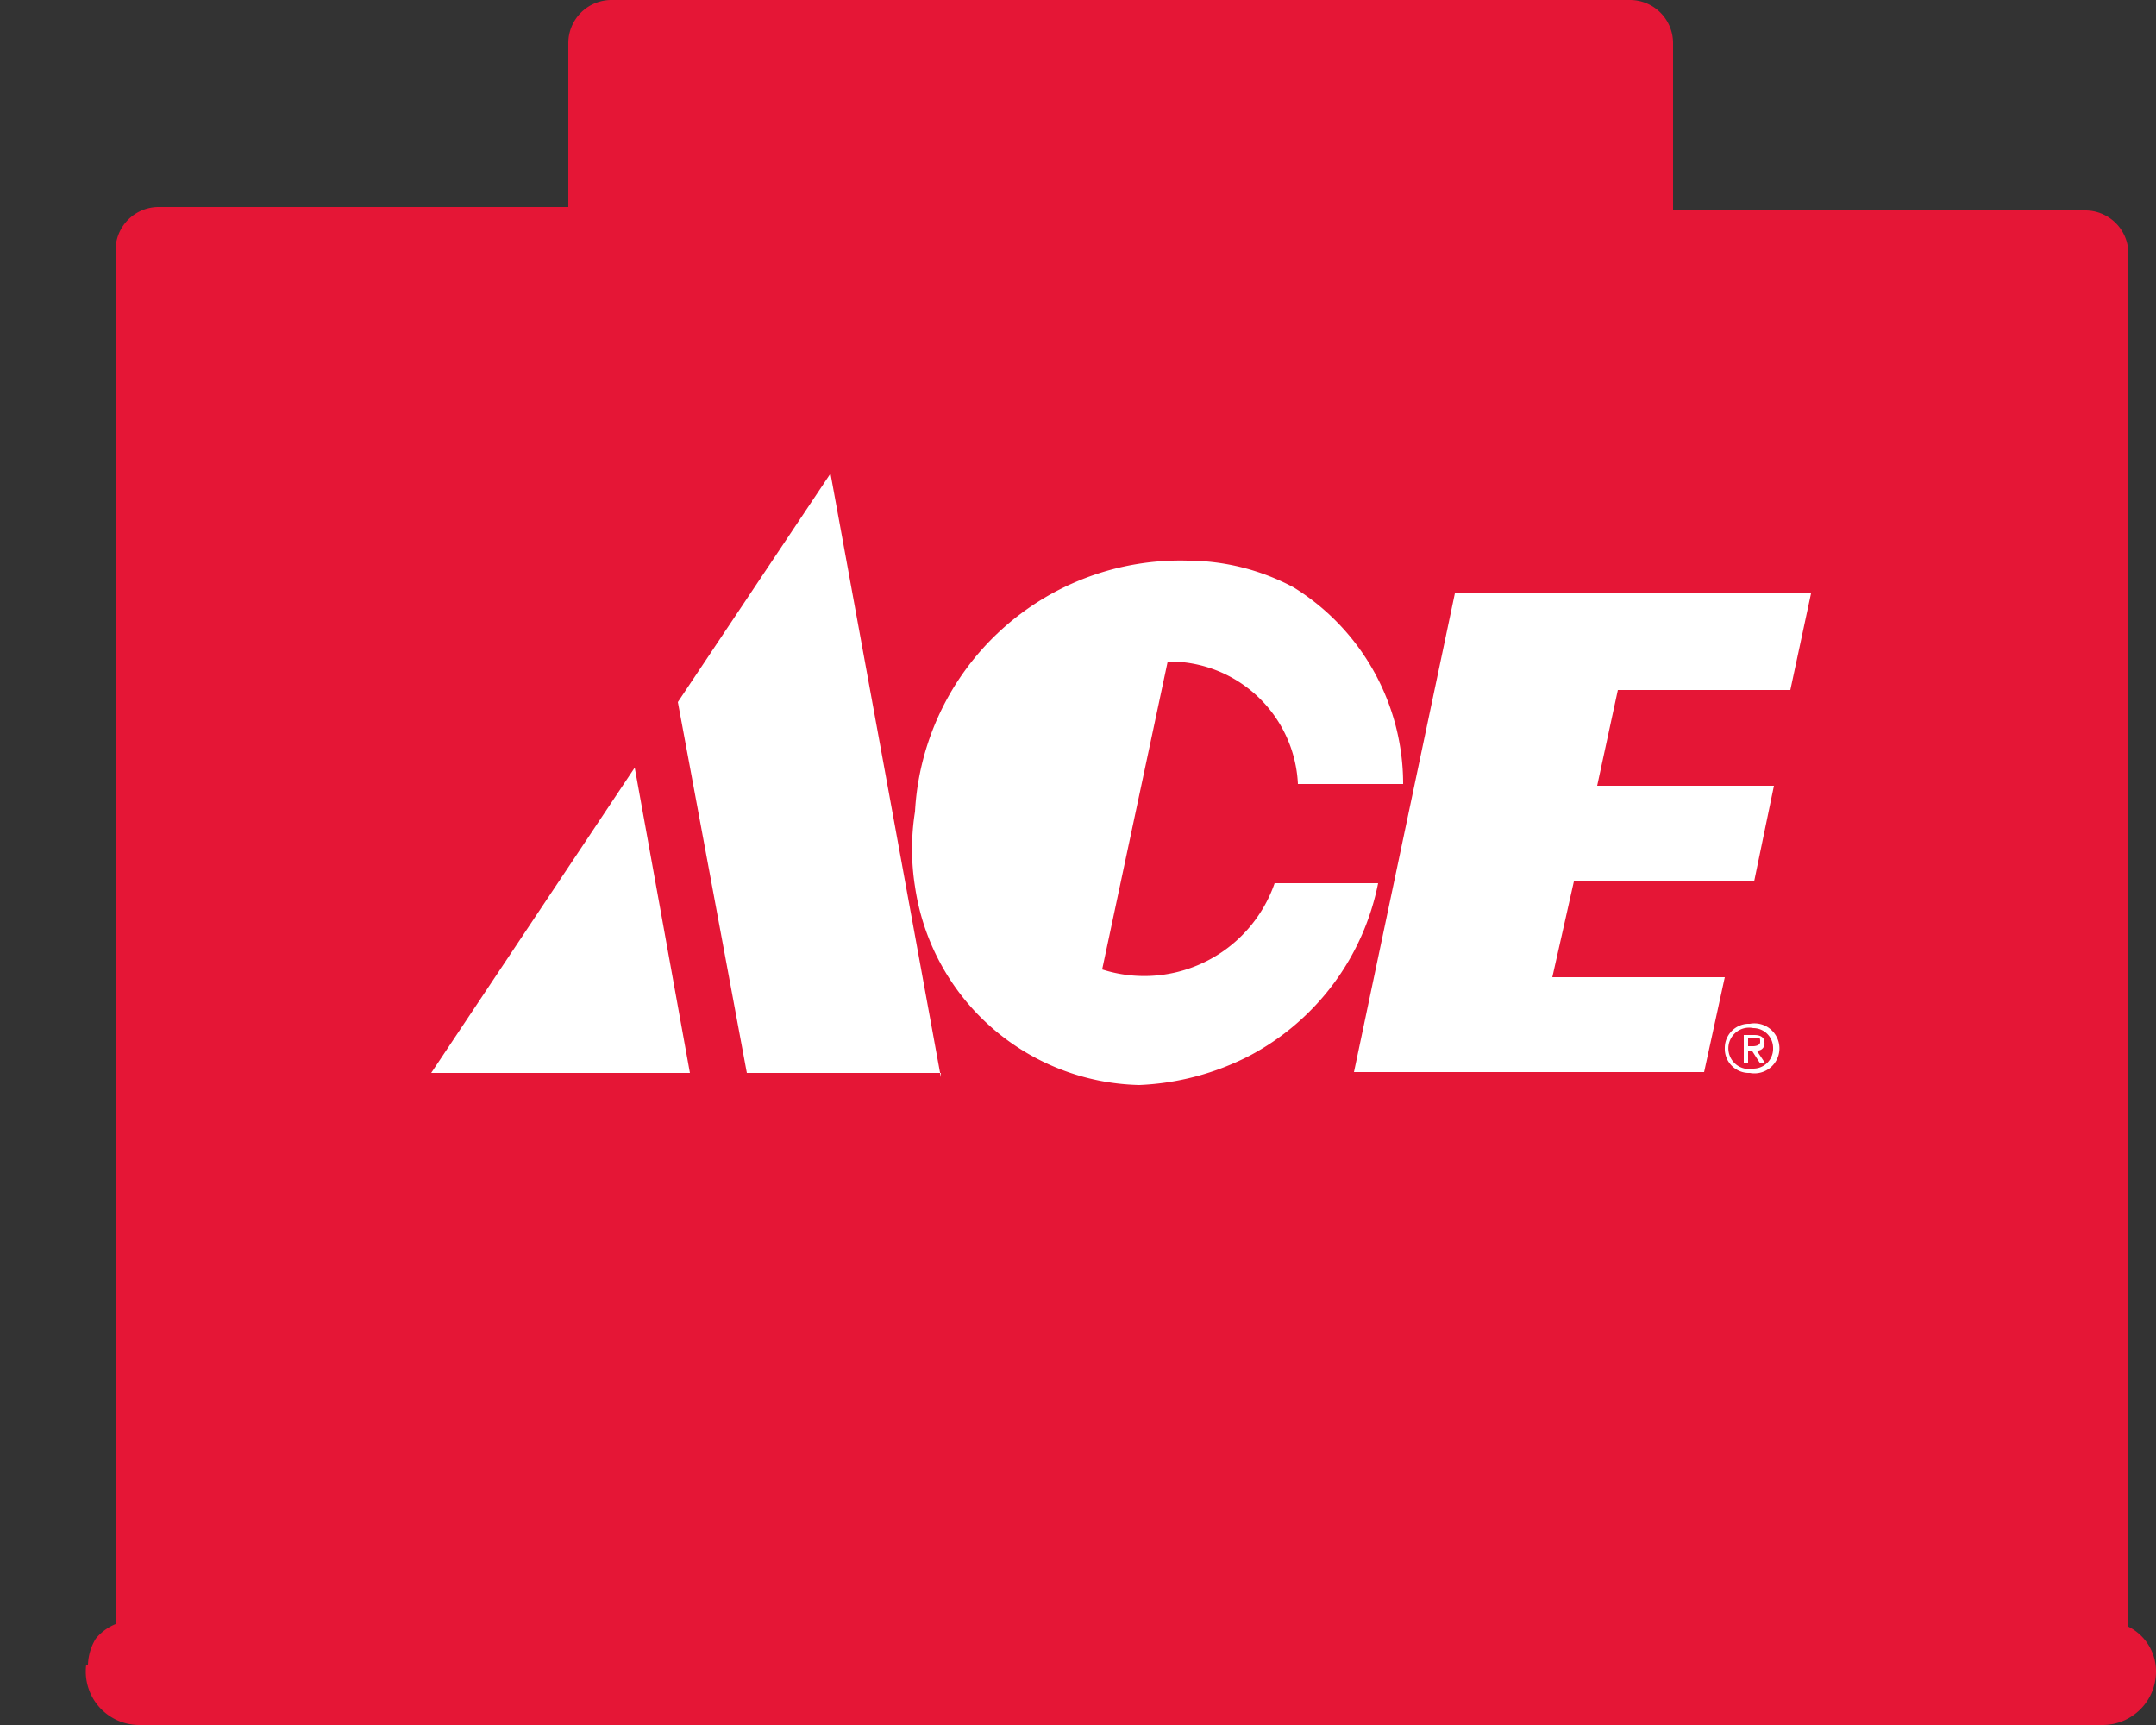 <svg width="30" height="24" viewBox="0 0 30 24" xmlns="http://www.w3.org/2000/svg"><rect x="0" y="0" width="30" height="24" fill="#333333" stroke="none"/><g fill="none" fill-rule="evenodd"><path d="M19.332 9.996a.156.156 0 0 0-.156.156.156.156 0 0 0 .156.168.168.168 0 0 0 .168-.168.168.168 0 0 0-.168-.156z"/><path d="M30 23.244a.696.696 0 0 0-.384-.612V3.528a.6.6 0 0 0-.6-.6H23.28V.6a.6.6 0 0 0-.6-.6H8.508a.6.6 0 0 0-.6.6v2.28h-5.7a.6.6 0 0 0-.6.6v19.116a.696.696 0 0 0-.276.204.744.744 0 0 0-.108.36H1.2a.744.744 0 0 0 .744.84h27.312c.41 0 .744-.333.744-.744v-.012z" fill="#E51636" fill-rule="nonzero"/><path d="M12.732 11.292a3.312 3.312 0 0 0 0 1.044 3.228 3.228 0 0 0 3.12 2.76 3.672 3.672 0 0 0 1.536-.408 3.48 3.48 0 0 0 1.788-2.4h-1.44a1.92 1.92 0 0 1-2.4 1.2l.912-4.284a1.788 1.788 0 0 1 1.812 1.704h1.464c0-1.114-.576-2.15-1.524-2.736a3.144 3.144 0 0 0-1.476-.372 3.696 3.696 0 0 0-3.792 3.492M25.2 8.256L24.912 9.6h-2.4l-.288 1.332h2.46l-.276 1.332H21.9l-.3 1.332H24l-.288 1.32H18.84l1.404-6.66H25.2M9.6 14.928l-.768-4.248L6 14.928h3.6M13.092 14.928h-2.7l-.96-5.16 2.124-3.18 1.536 8.4M24.396 14.556s.096 0 .096-.06 0-.06-.096-.06h-.072v.12h.072zm-.072.228h-.06V14.4h.144c.096 0 .144.036.144.108a.096.096 0 0 1-.108.108l.12.18h-.072l-.108-.168h-.06v.168-.012zm.072.084a.276.276 0 0 0 .276-.288.276.276 0 0 0-.276-.276.288.288 0 1 0 0 .564zM24 14.58a.336.336 0 0 1 .348-.336.348.348 0 1 1 0 .684.336.336 0 0 1-.348-.348" fill="#FFF" fill-rule="nonzero"/></g></svg>